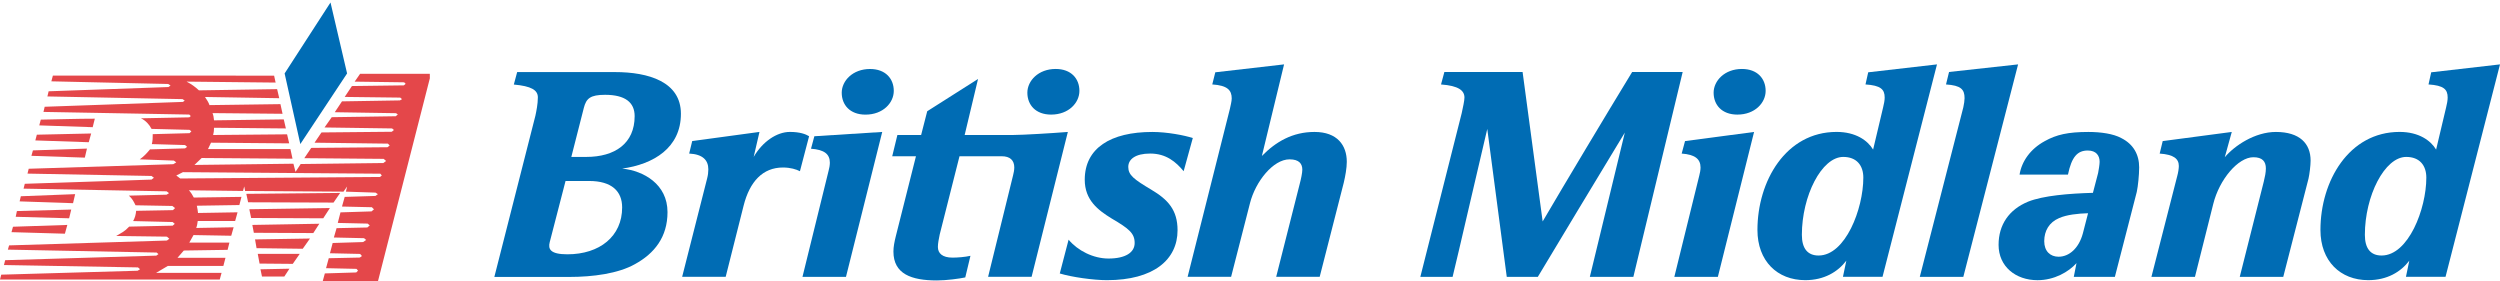 <?xml version="1.0" encoding="UTF-8" standalone="no"?>
<!-- Generator: Adobe Illustrator 14.0.0, SVG Export Plug-In . SVG Version: 6.00 Build 43363)  -->

<svg
   xmlns:dc="http://purl.org/dc/elements/1.1/"
   xmlns:cc="http://creativecommons.org/ns#"
   xmlns:rdf="http://www.w3.org/1999/02/22-rdf-syntax-ns#"
   xmlns:svg="http://www.w3.org/2000/svg"
   xmlns="http://www.w3.org/2000/svg"
   xmlns:xlink="http://www.w3.org/1999/xlink"
   xmlns:sodipodi="http://sodipodi.sourceforge.net/DTD/sodipodi-0.dtd"
   xmlns:inkscape="http://www.inkscape.org/namespaces/inkscape"
   version="1.1"
   id="Layer_1"
   x="0px"
   y="0px"
   width="800"
   height="90"
   viewBox="0 0 800 90"
   enable-background="new 0 0 595 841"
   xml:space="preserve">
<path
   clip-rule="evenodd"
   d="m 122.191,56.136 -0.581,0.493 -63.942,0.489 -1.255,-0.969 c 0.964,-0.484 0.866,-0.395 2.123,-1.058 l 63.17,0.491 0.484,0.573 m 15.35,-32.541 h -22.305 l -1.737,2.509 15.832,0.217 0.484,0.489 -0.581,0.487 -16.613,0.217 -2.316,3.483 17.77,0.217 0.581,0.491 -0.675,0.404 -18.542,0.308 -2.316,3.474 19.604,0.311 0.581,0.397 -0.675,0.58 -20.472,0.302 -2.316,3.289 21.63,0.311 0.581,0.491 -0.675,0.571 -22.507,0.217 -2.219,3.28 23.472,0.302 0.581,0.571 -0.675,0.578 -24.437,0.217 -2.219,3.289 25.401,0.217 0.77,0.667 -0.866,0.667 -26.463,0.315 -1.649,2.508 -0.675,-2.605 -31.673,0.393 2.316,-2.219 29.068,0.217 -0.675,-3.088 h -26.366 l 0.964,-2.033 25.015,0.217 -0.675,-2.894 -23.665,0.217 c 0.202,-0.841 0.289,-1.347 0.289,-2.316 l 22.989,0.217 -0.675,-2.904 -22.314,0.311 c -0.087,-0.845 -0.193,-1.644 -0.484,-2.316 l 22.41,0.217 -0.675,-3.089 -22.7,0.313 c -0.387,-1.056 -0.77,-1.553 -1.447,-2.604 l 23.761,0.393 -0.675,-2.903 -25.015,0.393 c -1.255,-1.162 -2.316,-1.929 -3.956,-2.798 l 28.489,0.308 -0.484,-2.22 H 16.92 l -0.485,1.829 37.374,0.847 0.77,0.491 -0.675,0.489 -38.339,1.36 -0.396,1.646 43.268,0.86 0.675,0.487 -0.581,0.404 -44.233,1.553 -0.386,1.649 46.654,0.845 0.484,0.491 -0.484,0.4 -15.455,0.308 c 1.447,0.669 2.701,2.026 3.377,3.386 l 12.174,0.308 0.581,0.489 -0.581,0.578 -11.788,0.313 c 0,1.056 0,2.122 -0.289,3.185 l 10.622,0.302 0.675,0.58 -0.675,0.487 -11.201,0.313 c -1.062,1.281 -1.93,2.227 -3.28,3.193 l 10.911,0.397 0.77,0.576 -0.964,0.58 -46.259,1.457 -0.387,1.555 39.69,0.751 0.77,0.58 -0.77,0.58 -40.558,1.347 -0.386,1.551 45.777,0.86 0.77,0.58 -0.77,0.491 -12.078,0.306 c 1.159,1.038 1.543,1.927 2.131,3.087 l 11.78,0.217 0.866,0.671 -0.675,0.665 -11.78,0.217 c -0.122,1.347 -0.395,2.22 -0.964,3.281 l 12.648,0.308 0.675,0.58 -0.675,0.58 -13.911,0.306 c -1.543,1.649 -2.412,1.929 -4.149,2.992 l 16.227,0.217 0.77,0.667 -0.77,0.578 -50.513,1.553 -0.387,1.36 47.61,0.934 0.581,0.491 -0.675,0.491 -48.382,1.46 -0.386,1.551 42.882,0.758 0.675,0.573 -0.77,0.493 L 0.395,87.892 0,89.445 h 70.319 l 0.581,-2.122 h -20.962 l 3.772,-2.228 h 17.77 l 0.675,-2.605 h -15.358 l 2.026,-2.324 14.008,-0.217 0.581,-2.315 h -12.84 l 1.351,-2.413 12.069,0.217 0.77,-2.71 -11.973,0.217 c 0.289,-0.756 0.386,-1.457 0.484,-2.22 h 11.973 l 0.77,-2.789 -12.648,0.217 c -0.106,-0.754 -0.193,-1.649 -0.386,-2.324 l 13.613,-0.217 0.675,-2.614 -15.253,0.217 c -0.387,-0.756 -0.866,-1.555 -1.552,-2.325 l 17.297,0.217 0.386,-1.457 0.289,1.457 31.48,0.217 1.159,-1.646 -0.387,1.646 9.464,0.311 0.779,0.489 -0.779,0.573 -9.85,0.308 -0.867,3.088 9.561,0.217 0.675,0.669 -0.77,0.665 -9.947,0.311 -0.866,3.377 9.561,0.217 0.675,0.571 -0.77,0.669 -9.85,0.217 -0.866,2.99 9.657,0.217 0.675,0.573 -0.965,0.669 -9.754,0.3 -0.866,3.281 9.657,0.217 0.581,0.669 -0.675,0.489 -9.947,0.217 -0.866,3.185 9.754,0.217 0.484,0.573 -0.581,0.578 -10.043,0.308 -0.684,2.509 h 17.683 l 16.604,-64.951 z"
   id="path1473"
   style="fill:#e4474a;fill-rule:evenodd" />
<polyline
   points="55.389,522.939 51.965,522.972 52.031,523.28 55.147,523.291 55.389,522.939 "
   id="polyline1475"
   transform="matrix(8.771,0,0,8.771,-376.968,-4524.958)"
   style="fill:#e4474a" />
<polyline
   points="55.015,523.49 52.075,523.534 52.141,523.853 54.772,523.864 55.015,523.49 "
   id="polyline1477"
   transform="matrix(8.771,0,0,8.771,-376.968,-4524.958)"
   style="fill:#e4474a" />
<polyline
   points="54.629,524.063 52.185,524.106 52.24,524.393 54.409,524.403 54.629,524.063 "
   id="polyline1479"
   transform="matrix(8.771,0,0,8.771,-376.968,-4524.958)"
   style="fill:#e4474a" />
<polyline
   points="54.288,524.602 52.284,524.635 52.339,524.954 54.024,524.976 54.288,524.602 "
   id="polyline1481"
   transform="matrix(8.771,0,0,8.771,-376.968,-4524.958)"
   style="fill:#e4474a" />
<polyline
   points="53.914,525.163 52.383,525.163 52.449,525.516 53.66,525.527 53.914,525.163 "
   id="polyline1483"
   transform="matrix(8.771,0,0,8.771,-376.968,-4524.958)"
   style="fill:#e4474a" />
<polyline
   points="53.539,525.703 52.482,525.725 52.537,525.989 53.352,525.989 53.539,525.703 "
   id="polyline1485"
   transform="matrix(8.771,0,0,8.771,-376.968,-4524.958)"
   style="fill:#e4474a" />
<path
   d="m 30.339,37.979 c -5.508,0 -11.683,0.217 -17.288,0.306 l -0.485,1.84 17.095,0.576 0.675,-2.71"
   id="path1487"
   style="fill:#e4474a" />
<polyline
   points="46.305,520.77 44.323,520.814 44.268,521.023 46.217,521.089 46.305,520.77 "
   id="polyline1489"
   transform="matrix(8.771,0,0,8.771,-376.968,-4524.958)"
   style="fill:#e4474a" />
<polyline
   points="46.151,521.321 44.18,521.387 44.125,521.585 46.074,521.651 46.151,521.321 "
   id="polyline1491"
   transform="matrix(8.771,0,0,8.771,-376.968,-4524.958)"
   style="fill:#e4474a" />
<polyline
   points="45.721,522.983 43.739,523.06 43.695,523.247 45.644,523.313 45.721,522.983 "
   id="polyline1493"
   transform="matrix(8.771,0,0,8.771,-376.968,-4524.958)"
   style="fill:#e4474a" />
<polyline
   points="45.578,523.545 43.596,523.6 43.552,523.809 45.501,523.864 45.578,523.545 "
   id="polyline1495"
   transform="matrix(8.771,0,0,8.771,-376.968,-4524.958)"
   style="fill:#e4474a" />
<polyline
   points="45.435,524.106 43.453,524.172 43.398,524.37 45.347,524.426 45.435,524.106 "
   id="polyline1497"
   transform="matrix(8.771,0,0,8.771,-376.968,-4524.958)"
   style="fill:#e4474a" />
<polyline
   points="55.642,518.579 55.037,515.991 53.363,518.579 53.936,521.155 55.642,518.579 "
   id="polyline1499"
   transform="matrix(8.771,0,0,8.771,-376.968,-4524.958)"
   style="fill:#006cb4" />
<path
   d="m 538.454,23.04 h -16.166 c -8.377,13.736 -21.621,35.841 -28.638,47.821 l -6.42,-47.821 h -25.033 l -1.071,3.991 c 5.648,0.4 7.499,1.955 7.499,4.192 0,0.971 -0.493,3.22 -0.874,4.966 l -13.244,52.407 h 10.324 c 2.044,-8.279 7.298,-31.366 11.095,-47.337 l 6.236,47.337 h 9.939 c 6.815,-11.394 17.823,-29.61 27.848,-46.179 l -11.201,46.179 h 13.929 l 15.779,-65.556"
   id="path1501"
   style="fill:#006cb4" />
<path
   clip-rule="evenodd"
   d="m 561.312,42.223 -22.103,2.922 -1.071,3.999 c 4.281,0.308 6.035,1.751 6.035,4.474 0,0.756 -0.204,1.861 -0.395,2.535 l -7.99,32.435 h 13.928 l 11.587,-46.365 m 3.702,-13.148 c 0,-3.895 -2.631,-7.007 -7.595,-7.007 -5.544,0 -9.053,3.797 -9.053,7.596 0,3.886 2.623,7.007 7.596,7.007 5.649,0 9.052,-3.796 9.052,-7.596 z"
   id="path1503"
   style="fill:#006cb4;fill-rule:evenodd" />
<path
   clip-rule="evenodd"
   d="m 596.264,56.837 c 0,10.033 -5.744,24.927 -14.315,24.927 -3.499,0 -5.35,-2.235 -5.35,-6.623 0,-12.464 6.324,-24.927 13.245,-24.927 4.28,0 6.42,2.728 6.42,6.623 m 23.569,-36.233 -22.007,2.533 -0.867,3.885 c 4.868,0.315 6.14,1.562 6.14,4.192 0,0.86 -0.218,2.042 -0.493,3.116 l -3.21,13.533 c -1.755,-2.922 -5.552,-5.65 -11.692,-5.65 -16.262,0 -25.323,15.78 -25.323,31.366 0,9.93 6.333,16.069 15.297,16.069 6.035,0 10.42,-2.639 13.148,-6.237 l -1.083,5.167 h 12.665 l 17.429,-67.975 z"
   id="path1505"
   style="fill:#006cb4;fill-rule:evenodd" />
<path
   d="m 645.796,20.605 -22.103,2.427 -0.971,3.991 c 4.771,0.315 5.939,1.562 5.939,4.387 0,0.756 -0.165,1.848 -0.397,2.921 l -13.928,54.257 h 13.928 l 17.525,-67.983"
   id="path1507"
   style="fill:#006cb4" />
<path
   clip-rule="evenodd"
   d="m 668.18,68.23 -1.657,6.431 c -1.271,4.771 -4.386,7.49 -7.789,7.49 -2.631,0 -4.579,-1.753 -4.579,-4.957 0,-3.314 1.554,-6.042 4.771,-7.411 2.43,-1.075 6.035,-1.462 9.254,-1.549 m 16.358,-14.612 c 0,-4.183 -1.851,-7.491 -5.745,-9.447 -2.535,-1.375 -6.526,-1.948 -10.516,-1.948 -6.526,0 -10.227,0.86 -13.929,2.922 -4.675,2.533 -7.403,6.525 -8.087,10.716 h 15.49 c 1.172,-5.647 3.017,-7.7 6.333,-7.7 2.728,0 3.798,1.651 3.798,3.613 0,0.845 -0.311,2.719 -0.487,3.597 l -1.657,6.333 c -7.693,0.217 -15.876,0.882 -20.744,2.824 -6.131,2.535 -9.446,7.403 -9.446,13.831 0,6.911 5.455,11.298 12.463,11.298 5.359,0 9.937,-2.64 12.473,-5.455 l -0.866,4.384 h 13.148 l 7.008,-27.182 c 0.399,-1.84 0.761,-5.446 0.761,-7.788 z"
   id="path1509"
   style="fill:#006cb4;fill-rule:evenodd" />
<path
   d="m 739.393,51.382 c 0,-5.455 -3.508,-9.159 -11.105,-9.159 -6.718,0 -13.244,4.388 -16.358,8.088 l 2.237,-8.088 -22.103,2.922 -0.97,3.999 c 4.474,0.308 6.131,1.644 6.131,3.99 0,0.758 -0.211,2.139 -0.489,3.107 l -8.28,32.347 h 13.93 l 5.841,-23.278 c 1.948,-7.895 7.982,-14.999 12.85,-14.999 2.92,0 4,1.375 4,3.604 0,1.273 -0.311,2.728 -0.666,4.185 l -7.693,30.497 h 13.921 l 8.086,-31.462 c 0.31,-1.375 0.665,-4.192 0.665,-5.753"
   id="path1511"
   style="fill:#006cb4" />
<path
   clip-rule="evenodd"
   d="m 776.425,56.837 c 0,10.033 -5.745,24.927 -14.315,24.927 -3.508,0 -5.351,-2.235 -5.351,-6.623 0,-12.464 6.324,-24.927 13.236,-24.927 4.289,0 6.429,2.728 6.429,6.623 m 23.568,-36.233 -22.006,2.533 -0.862,3.885 c 4.868,0.315 6.131,1.562 6.131,4.192 0,0.86 -0.213,2.042 -0.488,3.116 l -3.21,13.533 c -1.752,-2.922 -5.553,-5.65 -11.692,-5.65 -16.261,0 -25.323,15.78 -25.323,31.366 0,9.93 6.333,16.069 15.297,16.069 6.035,0 10.42,-2.639 13.139,-6.237 l -1.074,5.167 h 12.666 L 800,20.605 z"
   id="path1513"
   style="fill:#006cb4;fill-rule:evenodd" />
<path
   clip-rule="evenodd"
   d="m 199.088,66.38 c 0,9.253 -7.201,14.998 -17.525,14.998 -5.456,0 -6.236,-1.651 -5.649,-3.893 l 5.061,-19.571 h 7.499 c 7.306,-0.009 10.613,3.299 10.613,8.466 m 4,-29.217 c 0,8.763 -6.333,13.052 -15.49,13.052 h -4.772 l 4,-15.684 c 0.77,-3.015 2.044,-4.192 6.815,-4.192 6.429,0.009 9.447,2.438 9.447,6.824 z m 14.806,-0.756 c 0,-10.227 -10.324,-13.342 -21.139,-13.342 h -31.26 l -1.071,3.991 c 5.552,0.495 7.692,1.751 7.692,4.096 0,2.139 -0.493,4.483 -0.779,5.842 l -13.148,51.627 h 23.963 c 7.596,0 15.674,-1.073 21.033,-4.096 6.228,-3.412 10.42,-8.666 10.42,-16.648 0,-8.964 -7.692,-13.253 -14.516,-13.928 10.034,-1.379 18.805,-6.632 18.805,-17.543 z"
   id="path1515"
   style="fill:#006cb4;fill-rule:evenodd" />
<path
   d="m 258.908,43.591 c -1.08,-0.667 -2.93,-1.375 -6.14,-1.375 -4.193,0 -8.762,3.115 -11.587,7.991 l 1.851,-7.991 -21.524,2.922 -0.973,3.999 c 4.377,0.217 6.131,2.139 6.131,5.061 0,0.86 -0.106,1.848 -0.387,2.921 l -7.99,31.461 h 13.929 l 5.745,-22.804 c 1.947,-7.692 6.14,-12.175 12.569,-12.175 2.43,0 4.28,0.58 5.447,1.19 l 2.93,-11.192"
   id="path1517"
   style="fill:#006cb4" />
<path
   clip-rule="evenodd"
   d="m 282.309,42.223 -21.717,1.377 -1.071,3.991 c 4.28,0.302 6.035,1.742 6.035,4.483 0,0.758 -0.193,1.848 -0.395,2.526 l -8.368,33.997 h 13.92 l 11.596,-46.365 m 3.701,-13.148 c 0,-3.894 -2.631,-7.007 -7.596,-7.007 -5.552,0 -9.061,3.797 -9.061,7.596 0,3.886 2.631,7.007 7.596,7.007 5.649,0 9.061,-3.797 9.061,-7.596 z"
   id="path1519"
   style="fill:#006cb4;fill-rule:evenodd" />
<path
   clip-rule="evenodd"
   d="m 341.708,42.223 c -4.973,0.404 -14.516,0.969 -17.341,0.969 h -15.674 l 4.28,-17.918 -16.262,10.323 -1.947,7.595 h -7.596 l -1.657,6.815 h 7.596 l -6.429,25.514 c -0.484,1.948 -0.779,3.5 -0.779,4.966 0,7.201 5.754,9.254 13.929,9.254 3.017,0 7.306,-0.58 9.061,-0.969 l 1.657,-6.912 c -1.755,0.404 -4.193,0.58 -5.745,0.58 -3.219,0 -4.675,-1.373 -4.675,-3.412 0,-1.19 0.289,-2.526 0.581,-3.991 l 6.333,-25.032 h 13.534 c 2.631,0 4,1.286 4,3.596 0,0.756 -0.202,1.859 -0.395,2.534 l -7.982,32.436 h 13.92 l 11.596,-46.347 m 3.701,-13.148 c 0,-3.895 -2.631,-7.007 -7.596,-7.007 -5.552,0 -9.061,3.797 -9.061,7.596 0,3.885 2.631,7.007 7.596,7.007 5.649,0 9.061,-3.797 9.061,-7.596 z"
   id="path1521"
   style="fill:#006cb4;fill-rule:evenodd" />
<path
   d="m 381.695,44.17 c -2.631,-0.86 -8.183,-1.944 -12.955,-1.944 -13.341,0 -21.621,5.168 -21.621,15.289 0,6.533 4.28,9.737 8.569,12.377 5.649,3.306 7.403,4.771 7.403,7.874 0,3.019 -2.921,4.965 -8.376,4.965 -4.868,0 -9.841,-2.525 -12.762,-6.033 l -2.824,10.814 c 3.903,1.171 10.718,2.139 15.095,2.139 14.902,0 22.595,-6.525 22.595,-15.973 0,-6.523 -3.113,-9.839 -8.376,-12.964 -5.552,-3.314 -7.394,-4.665 -7.394,-7.296 0,-2.431 2.237,-4.282 7.008,-4.282 5.158,0 8.28,2.719 10.71,5.65 l 2.929,-10.614"
   id="path1523"
   style="fill:#006cb4" />
<path
   d="m 430.972,51.774 c 0,-5.261 -3.026,-9.551 -10.324,-9.551 -7.017,0 -12.367,3.115 -16.849,7.693 l 7.104,-29.312 -22.007,2.533 -0.973,3.885 c 4.868,0.315 6.228,1.851 6.228,4.493 0,0.86 -0.391,2.427 -0.582,3.305 l -13.534,53.766 h 13.92 l 6.043,-23.576 c 1.755,-6.912 7.403,-14.017 12.657,-14.017 3.113,0 4.087,1.466 4.087,3.308 0,0.971 -0.393,2.919 -0.864,4.675 l -7.499,29.61 h 13.92 l 7.701,-30.111 c 0.484,-2.035 0.973,-4.659 0.973,-6.702"
   id="path1525"
   style="fill:#006cb4" />
</svg>